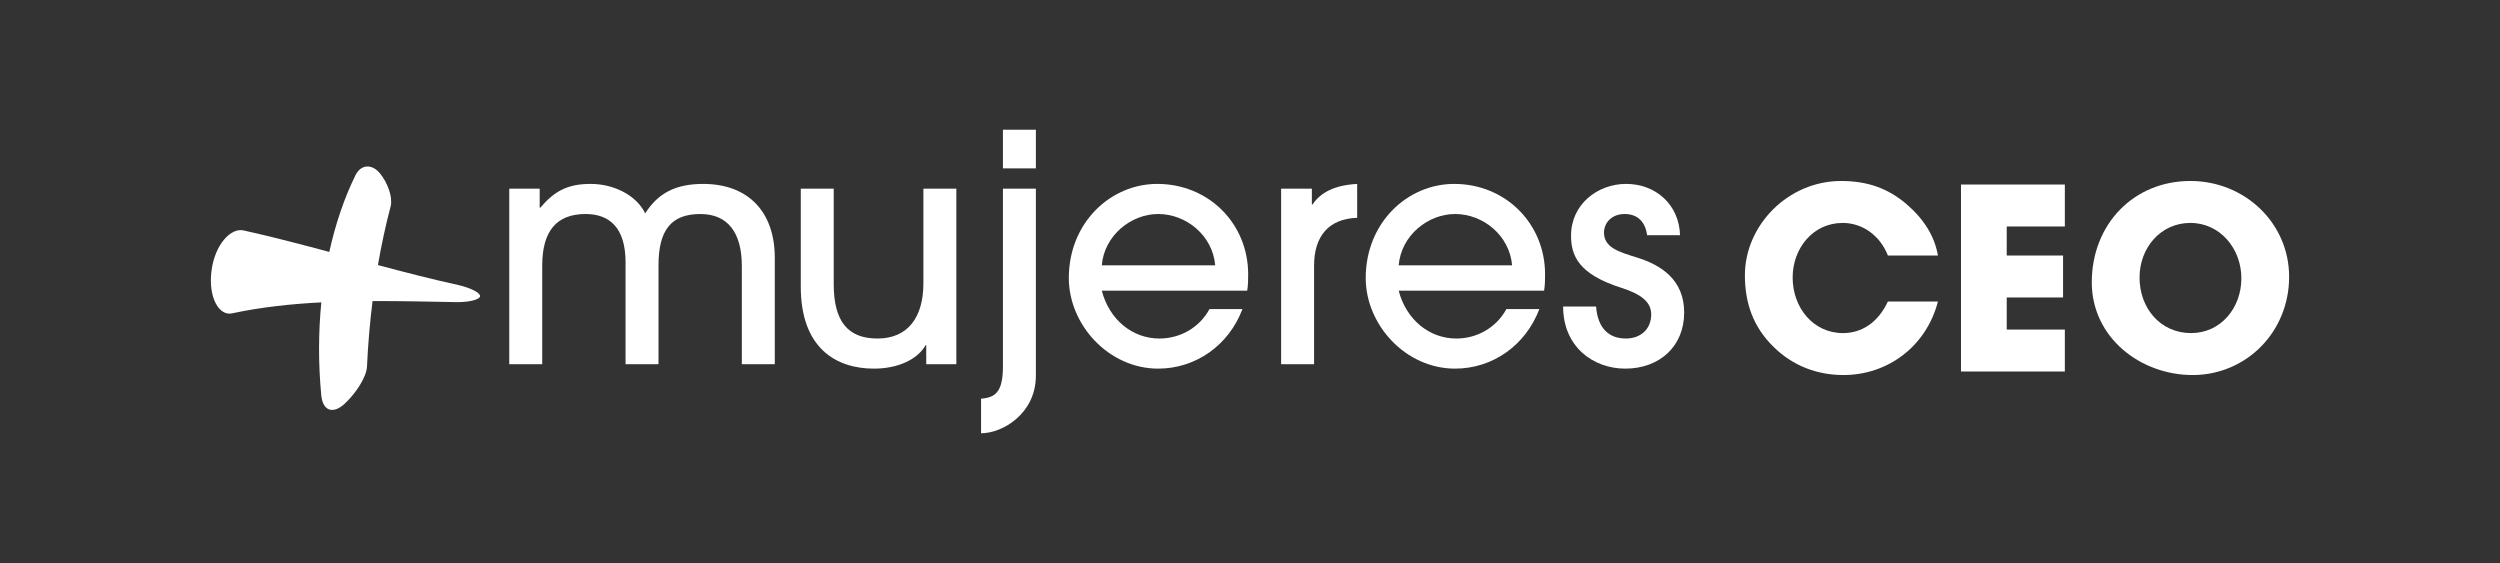 <svg xmlns="http://www.w3.org/2000/svg" id="Capa_1" viewBox="0 0 710.09 159.91"><rect x="0" y="0" width="710.09" height="159.91" fill="#333333" stroke="none"/><path d="M130.219,80.967c-7.231-1.578-14.953-3.559-22.877-5.679,1.009-5.818,2.226-11.419,3.636-16.76.6-2.502-.842-6.603-3.069-9.299-2.213-2.682-5.297-2.64-6.909.467-3.174,6.449-5.709,13.859-7.47,21.864-8.079-2.174-16.222-4.306-24.185-6.073-3.73-.993-8.335,3.943-9.283,11.505-.93,7.563,2.196,12.981,6.034,11.972,8.158-1.74,16.68-2.644,25.175-3.082-.846,8.582-.873,17.556-.002,26.556.491,4.41,3.463,5.209,6.662,2.206,3.22-3.005,6.132-7.532,6.308-10.466.292-6.378.823-12.618,1.581-18.665,8.352-.031,16.474.181,24.043.309,3.612.003,6.492-.765,6.502-1.727.009-.962-2.718-2.32-6.145-3.129Z" style="fill:#fff; stroke-width:0px;"></path><path d="M199.726,52.236c-7.919,0-12.87,2.7-16.469,8.37-2.52-5.22-9-8.37-15.479-8.37-6.479,0-10.259,1.98-14.309,6.75h-.18v-5.4h-8.64v49.858h9.359v-27.989c0-9.81,4.05-14.669,12.33-14.669,6.75,0,11.34,3.87,11.34,13.68v28.979h9.359v-28.079c0-9.989,3.6-14.579,11.879-14.579,7.83,0,11.79,5.31,11.79,14.76v27.898h9.36v-30.238c0-12.87-7.38-20.97-20.339-20.97Z" style="fill:#fff; stroke-width:0px;"></path><path d="M262.276,80.495c0,9.63-4.41,15.659-13.05,15.659-8.549,0-12.419-5.039-12.419-15.479v-27.089h-9.359v27.81c0,17.549,10.08,23.309,20.789,23.309,6.57,0,12.239-2.43,14.669-6.659h.18v5.399h8.55v-49.858h-9.359v26.909Z" style="fill:#fff; stroke-width:0px;"></path><path d="M284.866,104.164c0,7.65-2.52,8.729-6.21,9.09v9.81c6.12,0,15.57-5.58,15.57-16.379v-53.099h-9.36v50.578Z" style="fill:#fff; stroke-width:0px;"></path><rect x="284.866" y="36.846" width="9.36" height="10.979" style="fill:#fff; stroke-width:0px;"></rect><path d="M328.694,52.236c-13.229,0-25.109,10.979-25.109,26.729,0,13.319,11.34,25.738,25.379,25.738,10.71,0,20.069-6.659,23.939-16.919h-9.359c-2.88,5.31-8.37,8.369-14.219,8.369-7.65,0-14.22-5.31-16.379-13.589h41.308c.27-1.71.27-3.15.27-4.68,0-14.31-11.16-25.649-25.829-25.649ZM312.945,75.365c.72-8.55,8.37-14.579,16.019-14.579,8.01,0,15.479,6.12,16.2,14.579h-32.219Z" style="fill:#fff; stroke-width:0px;"></path><path d="M372.795,58.086h-.18v-4.5h-8.729v49.858h9.359v-27.989c0-8.369,4.14-13.319,12.24-13.589v-9.63c-6.57.36-10.439,2.52-12.689,5.85Z" style="fill:#fff; stroke-width:0px;"></path><path d="M413.023,52.236c-13.229,0-25.109,10.979-25.109,26.729,0,13.319,11.34,25.738,25.379,25.738,10.71,0,20.069-6.659,23.939-16.919h-9.359c-2.88,5.31-8.37,8.369-14.219,8.369-7.65,0-14.22-5.31-16.379-13.589h41.308c.27-1.71.27-3.15.27-4.68,0-14.31-11.16-25.649-25.829-25.649ZM397.274,75.365c.72-8.55,8.37-14.579,16.019-14.579,8.01,0,15.479,6.12,16.2,14.579h-32.219Z" style="fill:#fff; stroke-width:0px;"></path><path d="M464.864,73.115c-4.95-1.529-9.27-2.79-9.27-7.02,0-2.88,2.25-5.31,5.85-5.31,3.87,0,5.939,2.43,6.39,6.029h9.36c-.27-8.819-7.02-14.579-15.3-14.579-8.189,0-15.659,5.85-15.659,14.67,0,5.669,2.07,10.979,14.31,14.849,5.85,1.891,8.459,4.141,8.459,7.56,0,4.05-2.88,6.84-7.2,6.84-4.95,0-8.01-3.06-8.459-9.089h-9.36c0,11.52,8.64,17.639,17.639,17.639,9.72,0,16.74-6.3,16.74-15.929,0-9.271-6.48-13.5-13.5-15.66Z" style="fill:#fff; stroke-width:0px;"></path><path d="M523.386,63.32c5.526,0,10.55,3.445,12.847,9.258h14.21c-.933-5.454-3.947-10.334-8.971-14.641-5.311-4.521-11.196-6.531-18.516-6.531-15.215,0-27.344,12.703-27.344,26.77,0,8.038,2.44,14.784,8.181,20.382,5.455,5.383,12.416,7.966,19.808,7.966,12.56,0,23.54-8.11,26.841-20.884h-14.21c-2.799,5.957-7.392,8.971-12.775,8.971-8.397,0-14.282-7.177-14.282-15.789,0-8.253,5.742-15.502,14.21-15.502Z" style="fill:#fff; stroke-width:0px;"></path><polygon points="556.992 105.52 586.489 105.52 586.489 93.606 569.982 93.606 569.982 84.492 585.986 84.492 585.986 72.578 569.982 72.578 569.982 64.325 586.489 64.325 586.489 52.412 556.992 52.412 556.992 105.52" style="fill:#fff; stroke-width:0px;"></polygon><path d="M622.132,51.406c-16.148,0-27.99,12.344-27.99,28.779,0,15.717,13.851,26.339,28.635,26.339,15.215,0,27.416-12.201,27.416-27.918,0-15.215-12.56-27.2-28.061-27.2ZM622.348,94.611c-8.684,0-14.641-7.033-14.641-15.789,0-8.397,5.957-15.502,14.426-15.502,8.541,0,14.497,7.392,14.497,15.717,0,8.469-5.885,15.574-14.282,15.574Z" style="fill:#fff; stroke-width:0px;"></path></svg>